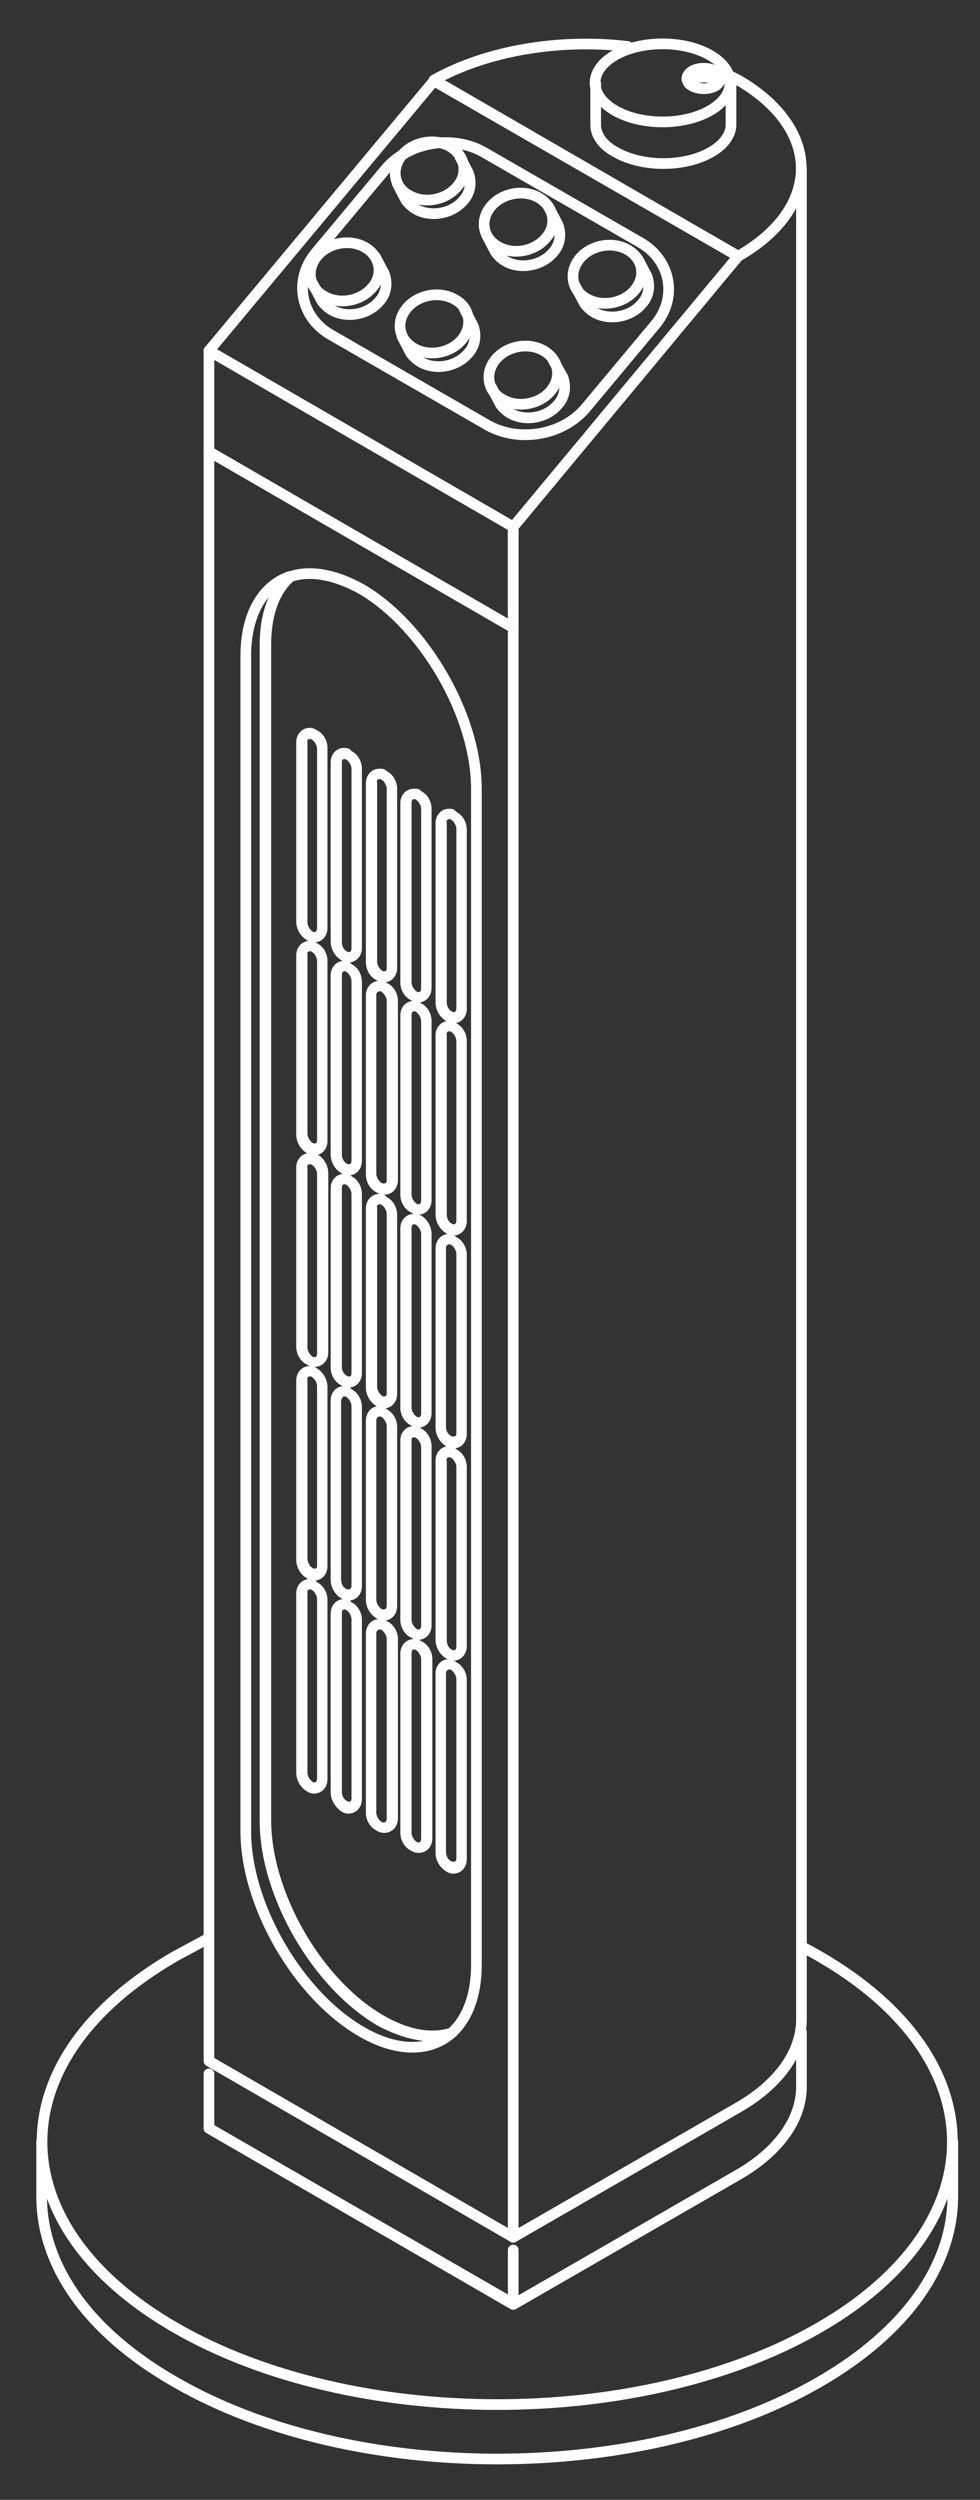 <?xml version="1.0" encoding="utf-8"?>
<!-- Generator: Adobe Illustrator 27.2.0, SVG Export Plug-In . SVG Version: 6.00 Build 0)  -->
<svg version="1.1" id="Warstwa_1" xmlns="http://www.w3.org/2000/svg" xmlns:xlink="http://www.w3.org/1999/xlink" x="0px" y="0px"
	 viewBox="0 0 122.4 312.2" style="enable-background:new 0 0 122.4 312.2;" xml:space="preserve">
<rect x="0" y="0" width="122.4" height="312.2" fill="#333333" stroke="none"/>
<style type="text/css">
	.st0{fill:none;stroke:#FFFFFF;stroke-width:1.333;stroke-linecap:round;stroke-linejoin:round;stroke-miterlimit:10;}
	.st1{fill:#FFFFFF;}
</style>
<g>
	<g>
		<path class="st0" d="M5.2,267.5v6.8c0,8.4,5.5,16.8,16.7,23.2c22.2,12.8,58.2,12.8,80.4,0c11.1-6.4,16.7-14.8,16.7-23.2l0,0v-6.8"
			/>
		<path class="st0" d="M100.1,243.1c0.8,0.4,1.5,0.8,2.2,1.2c22.2,12.8,22.2,33.6,0,46.4c-22.2,12.8-58.2,12.8-80.4,0
			c-22.2-12.8-22.2-33.6,0-46.4c1.3-0.7,2.6-1.4,3.9-2.1"/>
	</g>
	<g>
		<path class="st0" d="M26.1,265.8l38,22l28.1-16.2c5.2-3,7.9-7,7.9-11l0,0v-6.8"/>
		<polyline class="st0" points="64.1,281 64.1,287.7 26.1,265.8 26.1,259 		"/>
	</g>
	<path class="st0" d="M64.1,279.4l28.1-16.2c5.2-3,7.9-7,7.9-11v-201"/>
	<polygon class="st0" points="64.1,279.4 26.1,257.4 26.1,56.4 64.1,78.4 	"/>
	<path class="st0" d="M56.4,253.9c-2.6,2.3-6.7,2.5-11.3-0.2c-7.9-4.6-14.4-15.8-14.4-25V81.9c0-5.3,2.2-8.8,5.5-9.9
		c-1.9,1.7-3.1,4.6-3.1,8.5v146.9c0,9.2,6.5,20.4,14.4,25C50.9,254.2,53.9,254.7,56.4,253.9z"/>
	<path class="st0" d="M59.5,98.5v146.9c0,3.9-1.2,6.8-3.1,8.5c-2.4,0.8-5.5,0.3-8.8-1.6c-8-4.6-14.4-15.8-14.4-25V80.5
		c0-3.8,1.1-6.8,3.1-8.5c2.4-0.8,5.5-0.3,8.9,1.6C53,78.2,59.5,89.4,59.5,98.5z"/>
	<g>
		<g>
			<g>
				<path class="st1" d="M38.7,92.3c0.1,0,0.2,0,0.3,0.1c0.3,0.2,0.6,0.7,0.6,1.1v22.4c0,0.3-0.1,0.5-0.3,0.5c-0.1,0-0.2,0-0.3-0.1
					c-0.3-0.2-0.6-0.7-0.6-1.1V92.7C38.3,92.4,38.5,92.3,38.7,92.3 M38.7,90.9c-1,0-1.7,0.8-1.7,1.8v22.4c0,0.9,0.5,1.8,1.3,2.3
					c0.3,0.2,0.6,0.3,0.9,0.3c1,0,1.7-0.8,1.7-1.8V93.4c0-0.9-0.5-1.8-1.3-2.2C39.3,91,39,90.9,38.7,90.9L38.7,90.9z"/>
			</g>
			<g>
				<path class="st1" d="M43,94.8c0.1,0,0.2,0,0.3,0.1c0.3,0.2,0.6,0.7,0.6,1.1v22.4c0,0.3-0.1,0.5-0.3,0.5c-0.1,0-0.2,0-0.3-0.1
					c-0.4-0.2-0.6-0.7-0.6-1.1V95.2C42.7,94.9,42.8,94.8,43,94.8 M43,93.4c-1,0-1.7,0.8-1.7,1.8v22.4c0,0.9,0.5,1.8,1.3,2.3
					c0.3,0.2,0.6,0.3,0.9,0.3c1,0,1.7-0.8,1.7-1.8V96c0-0.9-0.5-1.8-1.3-2.2C43.7,93.5,43.4,93.4,43,93.4L43,93.4z"/>
			</g>
			<g>
				<path class="st1" d="M47.4,97.3c0.1,0,0.2,0,0.3,0.1c0.3,0.2,0.6,0.7,0.6,1.1v22.4c0,0.3-0.1,0.4-0.3,0.4c-0.1,0-0.2,0-0.3-0.1
					c-0.3-0.2-0.6-0.7-0.6-1.1V97.7C47,97.4,47.2,97.3,47.4,97.3 M47.4,96c-1,0-1.7,0.8-1.7,1.8v22.4c0,0.9,0.5,1.8,1.3,2.2
					c0.3,0.2,0.6,0.3,0.9,0.3c1,0,1.7-0.8,1.7-1.8V98.5c0-0.9-0.5-1.8-1.3-2.2C48,96,47.7,96,47.4,96L47.4,96z"/>
			</g>
			<g>
				<path class="st1" d="M51.7,99.8c0.1,0,0.2,0,0.3,0.1c0.3,0.2,0.6,0.7,0.6,1.1v22.4c0,0.3-0.1,0.5-0.3,0.5c-0.1,0-0.2,0-0.3-0.1
					c-0.3-0.2-0.6-0.7-0.6-1.1v-22.4C51.4,100,51.5,99.8,51.7,99.8 M51.7,98.5c-1,0-1.7,0.8-1.7,1.8v22.4c0,0.9,0.5,1.8,1.3,2.2
					c0.3,0.2,0.6,0.3,0.9,0.3c1,0,1.7-0.8,1.7-1.8V101c0-0.9-0.5-1.8-1.3-2.2C52.4,98.5,52.1,98.5,51.7,98.5L51.7,98.5z"/>
			</g>
			<g>
				<path class="st1" d="M56.1,102.3c0.1,0,0.2,0,0.3,0.1c0.3,0.2,0.6,0.7,0.6,1.1v22.4c0,0.3-0.1,0.5-0.3,0.5c-0.1,0-0.2,0-0.3-0.1
					c-0.4-0.2-0.6-0.7-0.6-1.1v-22.4C55.7,102.5,55.9,102.3,56.1,102.3 M56.1,101c-1,0-1.7,0.8-1.7,1.8v22.4c0,0.9,0.5,1.8,1.3,2.3
					c0.3,0.2,0.6,0.3,0.9,0.3c1,0,1.7-0.8,1.7-1.8v-22.4c0-0.9-0.5-1.8-1.3-2.2C56.7,101,56.4,101,56.1,101L56.1,101z"/>
			</g>
		</g>
		<g>
			<g>
				<path class="st1" d="M38.7,118.8c0.1,0,0.2,0,0.3,0.1c0.3,0.2,0.6,0.7,0.6,1.1v22.4c0,0.3-0.1,0.4-0.3,0.4c-0.1,0-0.2,0-0.3-0.1
					c-0.3-0.2-0.6-0.7-0.6-1.1v-22.4C38.3,119,38.5,118.8,38.7,118.8 M38.7,117.5c-1,0-1.7,0.8-1.7,1.8v22.4c0,0.9,0.5,1.8,1.3,2.3
					c0.3,0.2,0.6,0.3,0.9,0.3c1,0,1.7-0.8,1.7-1.8V120c0-0.9-0.5-1.8-1.3-2.2C39.3,117.6,39,117.5,38.7,117.5L38.7,117.5z"/>
			</g>
			<g>
				<path class="st1" d="M43,121.3c0.1,0,0.2,0,0.3,0.1c0.3,0.2,0.6,0.7,0.6,1.1v22.4c0,0.3-0.1,0.5-0.3,0.5c-0.1,0-0.2,0-0.3-0.1
					c-0.4-0.2-0.6-0.7-0.6-1.1v-22.4C42.7,121.5,42.8,121.3,43,121.3 M43,120c-1,0-1.7,0.8-1.7,1.8v22.4c0,0.9,0.5,1.8,1.3,2.3
					c0.3,0.2,0.6,0.3,0.9,0.3c1,0,1.7-0.8,1.7-1.8v-22.4c0-0.9-0.5-1.8-1.3-2.2C43.7,120.1,43.4,120,43,120L43,120z"/>
			</g>
			<g>
				<path class="st1" d="M47.4,123.8c0.1,0,0.2,0,0.3,0.1c0.3,0.2,0.6,0.7,0.6,1.1v22.4c0,0.3-0.1,0.4-0.4,0.4c-0.1,0-0.2,0-0.3-0.1
					c-0.3-0.2-0.6-0.7-0.6-1.1v-22.4C47,124,47.2,123.8,47.4,123.8 M47.4,122.5c-1,0-1.7,0.8-1.7,1.8v22.4c0,0.9,0.5,1.8,1.3,2.2
					c0.3,0.2,0.6,0.3,1,0.3c1,0,1.7-0.8,1.7-1.8V125c0-0.9-0.5-1.8-1.3-2.2C48,122.6,47.7,122.5,47.4,122.5L47.4,122.5z"/>
			</g>
			<g>
				<path class="st1" d="M51.7,126.3c0.1,0,0.2,0,0.3,0.1c0.3,0.2,0.6,0.7,0.6,1.1v22.4c0,0.3-0.1,0.5-0.3,0.5c-0.1,0-0.2,0-0.3-0.1
					c-0.3-0.2-0.6-0.7-0.6-1.1v-22.4C51.4,126.5,51.5,126.3,51.7,126.3 M51.7,125c-1,0-1.7,0.8-1.7,1.8v22.4c0,0.9,0.5,1.8,1.3,2.2
					c0.3,0.2,0.6,0.3,0.9,0.3c1,0,1.7-0.8,1.7-1.8v-22.4c0-0.9-0.5-1.8-1.3-2.2C52.4,125.1,52.1,125,51.7,125L51.7,125z"/>
			</g>
			<g>
				<path class="st1" d="M56.1,128.8c0.1,0,0.2,0,0.3,0.1c0.3,0.2,0.6,0.7,0.6,1.1v22.4c0,0.3-0.1,0.5-0.3,0.5c-0.1,0-0.2,0-0.3-0.1
					c-0.4-0.2-0.6-0.7-0.6-1.1v-22.4C55.7,129,55.9,128.8,56.1,128.8 M56.1,127.5c-1,0-1.7,0.8-1.7,1.8v22.4c0,0.9,0.5,1.8,1.3,2.3
					c0.3,0.2,0.6,0.3,0.9,0.3c1,0,1.7-0.8,1.7-1.8V130c0-0.9-0.5-1.8-1.3-2.2C56.7,127.6,56.4,127.5,56.1,127.5L56.1,127.5z"/>
			</g>
		</g>
		<g>
			<g>
				<path class="st1" d="M38.7,145.4c0.1,0,0.2,0,0.3,0.1c0.3,0.2,0.6,0.7,0.6,1.1V169c0,0.3-0.1,0.5-0.3,0.5c-0.1,0-0.2,0-0.3-0.1
					c-0.3-0.2-0.6-0.7-0.6-1.1v-22.4C38.3,145.5,38.5,145.4,38.7,145.4 M38.7,144c-1,0-1.7,0.8-1.7,1.8v22.4c0,0.9,0.5,1.8,1.3,2.2
					c0.3,0.2,0.6,0.3,1,0.3c1,0,1.7-0.8,1.7-1.8v-22.4c0-0.9-0.5-1.8-1.3-2.3C39.4,144.1,39,144,38.7,144L38.7,144z"/>
			</g>
			<g>
				<path class="st1" d="M43,147.9c0.1,0,0.2,0,0.3,0.1c0.3,0.2,0.6,0.7,0.6,1.1v22.4c0,0.3-0.1,0.4-0.3,0.4c-0.1,0-0.2,0-0.3-0.1
					c-0.4-0.2-0.6-0.7-0.6-1.1v-22.4C42.7,148.1,42.8,147.9,43,147.9 M43,146.6c-1,0-1.7,0.8-1.7,1.8v22.4c0,0.9,0.5,1.8,1.3,2.2
					c0.3,0.2,0.6,0.3,0.9,0.3c1,0,1.7-0.8,1.7-1.8v-22.4c0-0.9-0.5-1.8-1.3-2.2C43.7,146.6,43.4,146.6,43,146.6L43,146.6z"/>
			</g>
			<g>
				<path class="st1" d="M47.4,150.4c0.1,0,0.2,0,0.3,0.1c0.3,0.2,0.6,0.7,0.6,1.1V174c0,0.3-0.1,0.4-0.3,0.4c-0.1,0-0.2,0-0.3-0.1
					c-0.3-0.2-0.6-0.7-0.6-1.1v-22.4C47,150.6,47.2,150.4,47.4,150.4 M47.4,149.1c-1,0-1.7,0.8-1.7,1.8v22.4c0,0.9,0.5,1.8,1.3,2.3
					c0.3,0.2,0.6,0.3,0.9,0.3c1,0,1.7-0.8,1.7-1.8v-22.4c0-0.9-0.5-1.8-1.3-2.2C48,149.1,47.7,149.1,47.4,149.1L47.4,149.1z"/>
			</g>
			<g>
				<path class="st1" d="M51.7,152.9c0.1,0,0.2,0,0.3,0.1c0.3,0.2,0.6,0.7,0.6,1.1v22.4c0,0.3-0.1,0.5-0.3,0.5c-0.1,0-0.2,0-0.3-0.1
					c-0.3-0.2-0.6-0.7-0.6-1.1v-22.4C51.4,153.1,51.5,152.9,51.7,152.9 M51.7,151.6c-1,0-1.7,0.8-1.7,1.8v22.4
					c0,0.9,0.5,1.8,1.3,2.2c0.3,0.2,0.6,0.3,0.9,0.3c1,0,1.7-0.8,1.7-1.8v-22.4c0-0.9-0.5-1.8-1.3-2.3
					C52.4,151.7,52,151.6,51.7,151.6L51.7,151.6z"/>
			</g>
			<g>
				<path class="st1" d="M56.1,155.4c0.1,0,0.2,0,0.3,0.1c0.3,0.2,0.6,0.7,0.6,1.1V179c0,0.3-0.1,0.4-0.4,0.4c-0.1,0-0.2,0-0.3-0.1
					c-0.4-0.2-0.6-0.7-0.6-1.1v-22.4C55.7,155.6,55.9,155.4,56.1,155.4 M56.1,154.1c-1,0-1.7,0.8-1.7,1.8v22.4
					c0,0.9,0.5,1.8,1.3,2.3c0.3,0.2,0.6,0.3,0.9,0.3c1,0,1.7-0.8,1.7-1.8v-22.4c0-0.9-0.5-1.8-1.3-2.2
					C56.7,154.2,56.4,154.1,56.1,154.1L56.1,154.1z"/>
			</g>
		</g>
		<g>
			<g>
				<path class="st1" d="M38.7,171.9c0.1,0,0.2,0,0.3,0.1c0.3,0.2,0.6,0.7,0.6,1.1v22.4c0,0.3-0.1,0.4-0.3,0.4c-0.1,0-0.2,0-0.3-0.1
					c-0.3-0.2-0.6-0.7-0.6-1.1v-22.4C38.3,172.1,38.5,171.9,38.7,171.9 M38.7,170.6c-1,0-1.7,0.8-1.7,1.8v22.4
					c0,0.9,0.5,1.8,1.3,2.3c0.3,0.2,0.6,0.3,0.9,0.3c1,0,1.7-0.8,1.7-1.8v-22.4c0-0.9-0.5-1.8-1.3-2.3
					C39.4,170.7,39,170.6,38.7,170.6L38.7,170.6z"/>
			</g>
			<g>
				<path class="st1" d="M43,174.4c0.1,0,0.2,0,0.3,0.1c0.3,0.2,0.6,0.7,0.6,1.1V198c0,0.3-0.1,0.5-0.4,0.5c-0.1,0-0.2,0-0.3-0.1
					c-0.4-0.2-0.6-0.7-0.6-1.1v-22.4C42.7,174.6,42.8,174.4,43,174.4 M43,173.1c-1,0-1.7,0.8-1.7,1.8v22.4c0,0.9,0.5,1.8,1.3,2.3
					c0.3,0.2,0.6,0.3,0.9,0.3c1,0,1.7-0.8,1.7-1.8v-22.4c0-0.9-0.5-1.8-1.3-2.2C43.7,173.2,43.4,173.1,43,173.1L43,173.1z"/>
			</g>
			<g>
				<path class="st1" d="M47.4,176.9c0.1,0,0.2,0,0.3,0.1c0.3,0.2,0.6,0.7,0.6,1.1v22.4c0,0.3-0.1,0.5-0.4,0.5c-0.1,0-0.2,0-0.3-0.1
					c-0.3-0.2-0.6-0.7-0.6-1.1v-22.4C47,177.1,47.2,176.9,47.4,176.9 M47.4,175.6c-1,0-1.7,0.8-1.7,1.8v22.4c0,0.9,0.5,1.8,1.3,2.3
					c0.3,0.2,0.6,0.3,0.9,0.3c1,0,1.7-0.8,1.7-1.8v-22.4c0-0.9-0.5-1.8-1.3-2.2C48,175.7,47.7,175.6,47.4,175.6L47.4,175.6z"/>
			</g>
			<g>
				<path class="st1" d="M51.7,179.5c0.1,0,0.2,0,0.3,0.1c0.3,0.2,0.6,0.7,0.6,1.1V203c0,0.3-0.1,0.5-0.3,0.5c-0.1,0-0.2,0-0.3-0.1
					c-0.3-0.2-0.6-0.7-0.6-1.1v-22.4C51.4,179.6,51.5,179.5,51.7,179.5 M51.7,178.1c-1,0-1.7,0.8-1.7,1.8v22.4
					c0,0.9,0.5,1.8,1.3,2.2c0.3,0.2,0.6,0.3,0.9,0.3c1,0,1.7-0.8,1.7-1.8v-22.4c0-0.9-0.5-1.8-1.3-2.2
					C52.4,178.2,52.1,178.1,51.7,178.1L51.7,178.1z"/>
			</g>
			<g>
				<path class="st1" d="M56.1,182c0.1,0,0.2,0,0.3,0.1c0.3,0.2,0.6,0.7,0.6,1.1v22.4c0,0.3-0.1,0.5-0.3,0.5c-0.1,0-0.2,0-0.3-0.1
					c-0.4-0.2-0.6-0.7-0.6-1.1v-22.4C55.7,182.1,55.9,182,56.1,182 M56.1,180.6c-1,0-1.7,0.8-1.7,1.8v22.4c0,0.9,0.5,1.8,1.3,2.3
					c0.3,0.2,0.6,0.3,0.9,0.3c1,0,1.7-0.8,1.7-1.8v-22.4c0-0.9-0.5-1.8-1.3-2.2C56.7,180.7,56.4,180.6,56.1,180.6L56.1,180.6z"/>
			</g>
		</g>
		<g>
			<g>
				<path class="st1" d="M38.7,198.5c0.1,0,0.2,0,0.3,0.1c0.3,0.2,0.6,0.7,0.6,1.1v22.4c0,0.3-0.1,0.5-0.3,0.5c-0.1,0-0.2,0-0.3-0.1
					c-0.3-0.2-0.6-0.7-0.6-1.1v-22.4C38.3,198.7,38.5,198.5,38.7,198.5 M38.7,197.2c-1,0-1.7,0.8-1.7,1.8v22.4
					c0,0.9,0.5,1.8,1.3,2.3c0.3,0.2,0.6,0.3,0.9,0.3c1,0,1.7-0.8,1.7-1.8v-22.4c0-0.9-0.5-1.8-1.3-2.2
					C39.4,197.3,39,197.2,38.7,197.2L38.7,197.2z"/>
			</g>
			<g>
				<path class="st1" d="M43,201c0.1,0,0.2,0,0.3,0.1c0.3,0.2,0.6,0.7,0.6,1.1v22.4c0,0.3-0.1,0.4-0.3,0.4c-0.1,0-0.2,0-0.3-0.1
					c-0.4-0.2-0.6-0.7-0.6-1.1v-22.4C42.7,201.2,42.8,201,43,201 M43,199.7c-1,0-1.7,0.8-1.7,1.8v22.4c0,0.9,0.6,1.8,1.3,2.3
					c0.3,0.2,0.6,0.3,0.9,0.3c1,0,1.7-0.8,1.7-1.8v-22.4c0-0.9-0.5-1.8-1.3-2.2C43.7,199.8,43.4,199.7,43,199.7L43,199.7z"/>
			</g>
			<g>
				<path class="st1" d="M47.4,203.5c0.1,0,0.2,0,0.3,0.1c0.3,0.2,0.6,0.7,0.6,1.1v22.4c0,0.3-0.1,0.5-0.4,0.5c-0.1,0-0.2,0-0.3-0.1
					c-0.3-0.2-0.6-0.7-0.6-1.1V204C47,203.7,47.2,203.5,47.4,203.5 M47.4,202.2c-1,0-1.7,0.8-1.7,1.8v22.4c0,0.9,0.5,1.8,1.3,2.2
					c0.3,0.2,0.6,0.3,1,0.3c1,0,1.7-0.8,1.7-1.8v-22.4c0-0.9-0.5-1.8-1.3-2.2C48,202.3,47.7,202.2,47.4,202.2L47.4,202.2z"/>
			</g>
			<g>
				<path class="st1" d="M51.7,206c0.1,0,0.2,0,0.3,0.1c0.3,0.2,0.6,0.7,0.6,1.1v22.4c0,0.3-0.1,0.5-0.3,0.5c-0.1,0-0.2,0-0.3-0.1
					c-0.3-0.2-0.6-0.7-0.6-1.1v-22.4C51.4,206.2,51.5,206,51.7,206 M51.7,204.7c-1,0-1.7,0.8-1.7,1.8v22.4c0,0.9,0.5,1.8,1.3,2.2
					c0.3,0.2,0.6,0.3,1,0.3c1,0,1.7-0.8,1.7-1.8v-22.4c0-0.9-0.5-1.8-1.3-2.2C52.4,204.8,52,204.7,51.7,204.7L51.7,204.7z"/>
			</g>
			<g>
				<path class="st1" d="M56.1,208.5c0.1,0,0.2,0,0.3,0.1c0.3,0.2,0.6,0.7,0.6,1.1v22.4c0,0.3-0.1,0.4-0.4,0.4c-0.1,0-0.2,0-0.3-0.1
					c-0.4-0.2-0.6-0.7-0.6-1.1V209C55.7,208.7,55.9,208.5,56.1,208.5 M56.1,207.2c-1,0-1.7,0.8-1.7,1.8v22.4c0,0.9,0.5,1.8,1.3,2.3
					c0.3,0.2,0.6,0.3,0.9,0.3c1,0,1.7-0.8,1.7-1.8v-22.4c0-0.9-0.5-1.8-1.3-2.2C56.7,207.3,56.4,207.2,56.1,207.2L56.1,207.2z"/>
			</g>
		</g>
	</g>
	<line class="st0" x1="64.1" y1="78.4" x2="64.1" y2="65.8"/>
	<line class="st0" x1="26.1" y1="43.8" x2="26.1" y2="56.4"/>
	<line class="st0" x1="64.1" y1="65.8" x2="64.1" y2="78.4"/>
	<line class="st0" x1="100.1" y1="51.2" x2="100.1" y2="21.1"/>
	<path class="st0" d="M78.4,5.8c-8.5-1-17.6,0.5-24.2,4.2l38,22c10.5-6,10.5-15.9,0-22c-0.4-0.2-0.8-0.4-1.2-0.6"/>
	<polygon class="st0" points="54.2,10.1 26.1,43.8 64.1,65.8 92.2,32 	"/>
	<g>
		<path class="st0" d="M74.4,10.4l0,5.2c0,1.2,0.8,2.5,2.5,3.4c3.3,1.9,8.6,1.9,11.9,0c1.6-0.9,2.5-2.2,2.5-3.4l0,0l0-5.2"/>
		<path class="st0" d="M88.7,13.8c-3.3,1.9-8.6,1.9-11.9,0c-3.3-1.9-3.3-5,0-6.9c3.3-1.9,8.6-1.9,11.9,0C92,8.8,92,11.9,88.7,13.8z"
			/>
		<path class="st0" d="M89.8,10.3c-0.1-0.1-0.2-0.3-0.4-0.4c-0.8-0.5-2.2-0.5-3,0c-0.2,0.1-0.3,0.2-0.4,0.4c-0.4-0.4-0.2-1,0.4-1.4
			c0.8-0.5,2.2-0.5,3,0C90,9.3,90.1,9.9,89.8,10.3z"/>
		<path class="st0" d="M89.8,10.3c-0.1,0.1-0.2,0.3-0.4,0.4c-0.8,0.5-2.2,0.5-3,0c-0.2-0.1-0.3-0.2-0.4-0.3c0.1-0.1,0.2-0.2,0.4-0.4
			c0.8-0.5,2.2-0.5,3,0C89.5,10.1,89.7,10.2,89.8,10.3z"/>
	</g>
	<g>
		<path class="st0" d="M60.9,53.1c3.9,2.2,9.4,1.3,12.3-2.2l8.6-10.3c2.9-3.4,2-8.1-1.8-10.3L60.4,19c-3.9-2.2-9.4-1.3-12.3,2.2
			l-8.6,10.3c-2.9,3.4-2,8.1,1.8,10.3L60.9,53.1z"/>
		<g>
			<path class="st0" d="M49.6,22.9l1.1,2.1c0.3,0.4,0.7,0.8,1.2,1.1c1.9,1.1,4.6,0.6,6-1.1c0.9-1,1-2.3,0.6-3.4l-1.1-2.1"/>
			<path class="st0" d="M56.2,18.3c-1.9-1.1-4.6-0.6-6,1.1c-1.4,1.7-1,4,0.9,5c1.9,1.1,4.6,0.6,6-1.1C58.5,21.7,58.1,19.4,56.2,18.3
				z"/>
		</g>
		<g>
			<path class="st0" d="M60.8,29.4l1.1,2.1c0.3,0.4,0.7,0.8,1.2,1.1c1.9,1.1,4.6,0.6,6-1.1c0.9-1,1-2.3,0.6-3.4L68.6,26"/>
			<path class="st0" d="M67.3,24.7c-1.9-1.1-4.6-0.6-6,1.1c-1.4,1.7-1,3.9,0.9,5c1.9,1.1,4.6,0.6,6-1.1
				C69.6,28.1,69.2,25.8,67.3,24.7z"/>
		</g>
		<g>
			<path class="st0" d="M71.9,35.8l1.1,2.1c0.3,0.4,0.7,0.8,1.2,1.1c1.9,1.1,4.6,0.6,6-1.1c0.9-1,1-2.3,0.6-3.4l-1.1-2.1"/>
			<path class="st0" d="M78.4,31.2c-1.9-1.1-4.6-0.6-6,1.1c-1.4,1.7-1,4,0.9,5c1.9,1.1,4.6,0.6,6-1.1C80.7,34.5,80.3,32.3,78.4,31.2
				z"/>
		</g>
		<g>
			<path class="st0" d="M39.1,35.5l1.1,2.1c0.3,0.4,0.7,0.8,1.2,1.1c1.9,1.1,4.6,0.6,6-1.1c0.9-1,1-2.3,0.6-3.4l-1.1-2.1"/>
			<path class="st0" d="M45.6,30.9c-1.9-1.1-4.6-0.6-6,1.1c-1.4,1.7-1,4,0.9,5c1.9,1.1,4.6,0.6,6-1.1C47.9,34.3,47.5,32,45.6,30.9z"
				/>
		</g>
		<g>
			<path class="st0" d="M50.2,42l1.1,2.1c0.3,0.4,0.7,0.8,1.2,1.1c1.9,1.1,4.6,0.6,6-1.1c0.9-1,1-2.3,0.6-3.4L58,38.6"/>
			<path class="st0" d="M56.8,37.4c-1.9-1.1-4.6-0.6-6,1.1c-1.4,1.7-1,3.9,0.9,5c1.9,1.1,4.6,0.6,6-1.1
				C59.1,40.7,58.7,38.4,56.8,37.4z"/>
		</g>
		<g>
			<path class="st0" d="M61.4,48.4l1.1,2.1c0.3,0.4,0.7,0.8,1.2,1.1c1.9,1.1,4.6,0.6,6-1.1c0.9-1,1-2.3,0.6-3.4L69.1,45"/>
			<path class="st0" d="M67.9,43.8c-1.9-1.1-4.6-0.6-6,1.1c-1.4,1.7-1,4,0.9,5c1.9,1.1,4.6,0.6,6-1.1C70.2,47.1,69.8,44.9,67.9,43.8
				z"/>
		</g>
	</g>
</g>
</svg>

